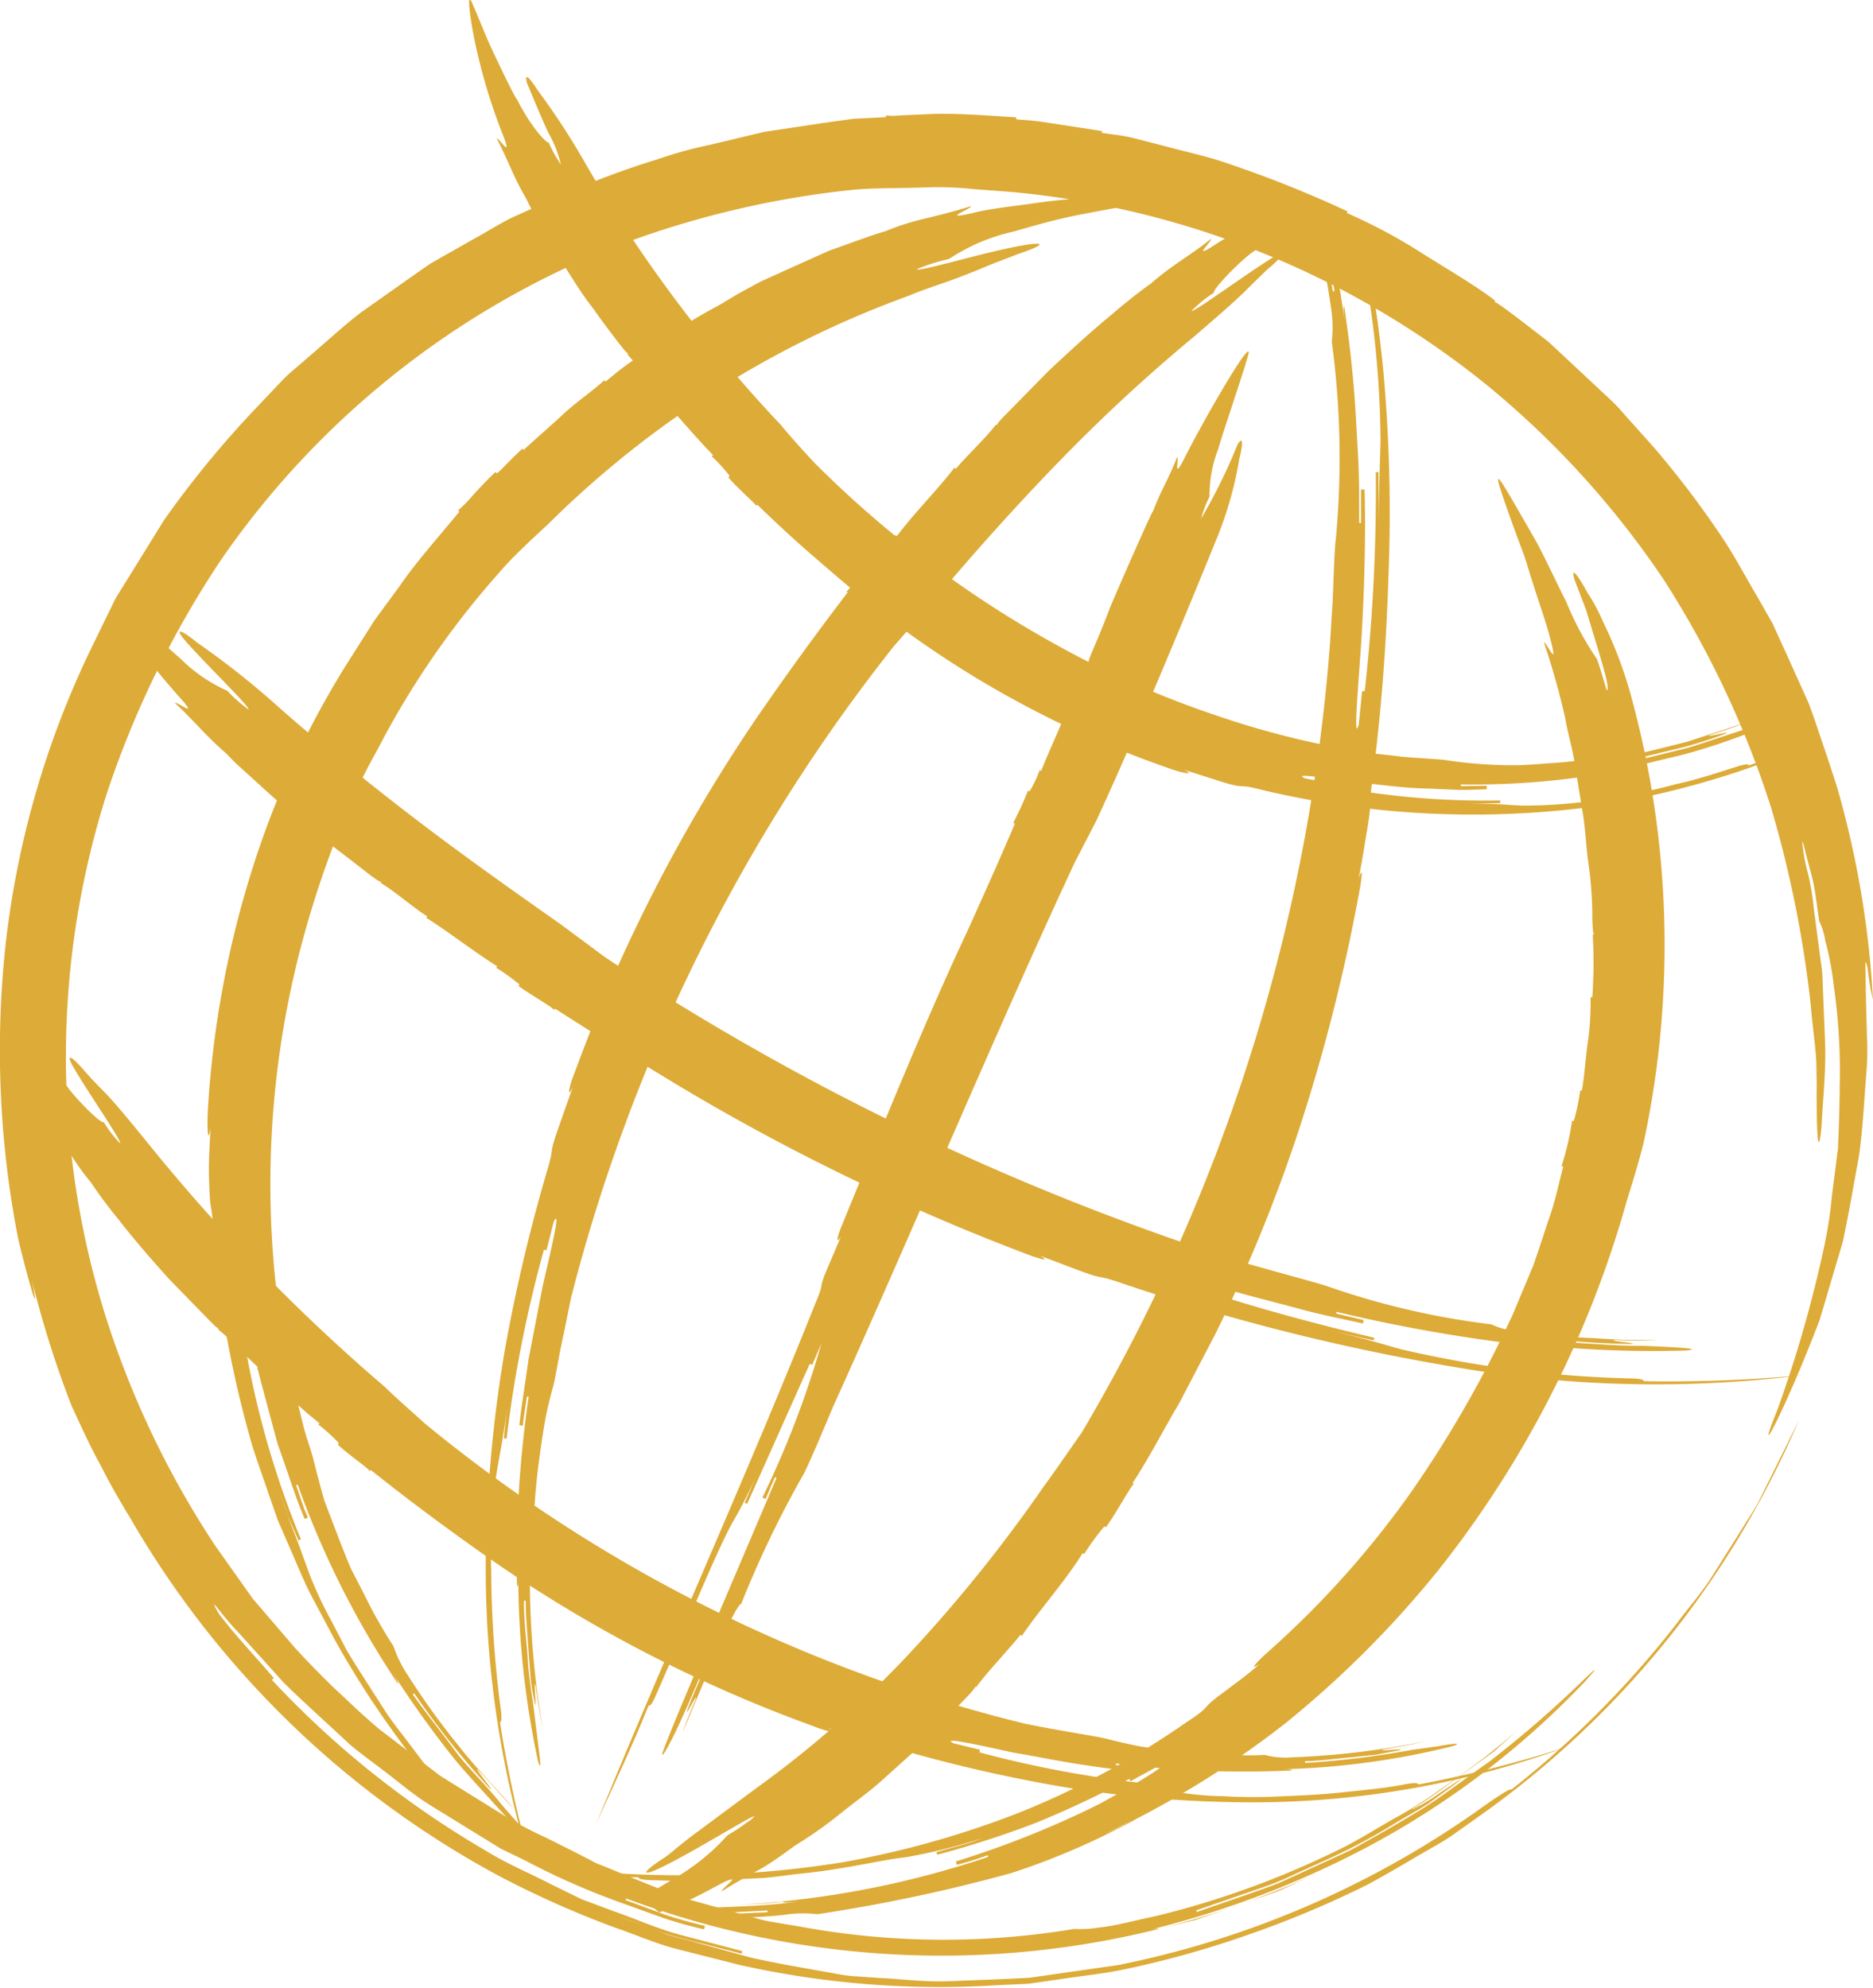 <svg id="Group_96" data-name="Group 96" xmlns="http://www.w3.org/2000/svg" width="35.396" height="37.563" viewBox="0 0 35.396 37.563">
  <path id="Path_1" data-name="Path 1" d="M145.222,377.973a3.588,3.588,0,0,0,.4.412l.419.393a8.284,8.284,0,0,0,.864.756,18.538,18.538,0,0,1-1.772-1.686l-.8-.932-.713-1.006a17.381,17.381,0,0,1-2.109-4.461,16.4,16.4,0,0,1,.071-9.771,18.416,18.416,0,0,1,2.157-4.4,16.358,16.358,0,0,1,7.4-5.893,17.624,17.624,0,0,1,4.483-1.084c.377-.045.949-.031,1.516-.054a6.429,6.429,0,0,1,.827.036l.684.051a16.736,16.736,0,0,1,8.963,3.616A16.973,16.973,0,0,1,171,357.666a18.138,18.138,0,0,1,2.025,4.3,21.263,21.263,0,0,1,.748,3.709c.041.473.1.854.108,1.117l.007.406c-.007.765.021,1.543.093.777.014-.385.077-.915.068-1.493-.011-.289-.024-.59-.036-.892l-.017-.451c-.009-.149-.037-.294-.054-.438-.038-.287-.074-.562-.108-.814a4.9,4.9,0,0,0-.109-.667,3.345,3.345,0,0,1-.111-.62.567.567,0,0,1,.041.127c.021.083.051.2.088.34s.084.3.112.483.053.372.081.564a1.248,1.248,0,0,1,.113.364,5.743,5.743,0,0,1,.164.876,11.143,11.143,0,0,1,.11,1.857c0,.2-.008.639-.033,1.2-.036.281-.076.592-.117.919a7.945,7.945,0,0,1-.16,1.007,23.631,23.631,0,0,1-.878,3.037c-.446,1.094.123.064.807-1.72l.436-1.472c.116-.525.205-1.075.307-1.614.077-.542.1-1.082.141-1.584a5.112,5.112,0,0,0,.011-.724c-.006-.231-.012-.449-.018-.65-.012-.811-.026-.811.032-.613a4.526,4.526,0,0,0,.1.6,17.93,17.93,0,0,0-.678-4.014s-.092-.292-.251-.763c-.081-.235-.171-.518-.287-.827l-.443-.981-.244-.534-.3-.525c-.208-.35-.4-.716-.621-1.051a17.961,17.961,0,0,0-1.317-1.741l-.477-.533c-.086-.094-.179-.209-.3-.327l-.414-.387-.512-.478-.295-.275-.349-.269c-.649-.5-.659-.484-.668-.471l.02-.027c-.321-.255-.85-.565-1.369-.89a10.258,10.258,0,0,0-1.439-.771l.015-.03a21.949,21.949,0,0,0-2.272-.908c-.385-.136-.787-.216-1.18-.325l-.594-.152c-.2-.052-.4-.066-.6-.1l.005-.033-1.113-.171c-.3-.044-.508-.041-.507-.055l0-.033c-.41-.023-1.026-.076-1.538-.065l-.654.029a1.278,1.278,0,0,1-.27,0l0,.033-.605.029-.582.081L154,349.2l-1.039.248a7.869,7.869,0,0,0-.983.272,15.86,15.86,0,0,0-1.811.679l-.852.384c-.283.125-.541.3-.811.444l-.54.307-.273.155-.26.18-1.051.742c-.345.264-.666.566-1.006.853-.164.15-.345.284-.5.449l-.466.492a18.8,18.8,0,0,0-1.753,2.133l-.743,1.2c-.061.1-.127.2-.183.3l-.156.319-.312.641a17.272,17.272,0,0,0-1.592,5.494,18.521,18.521,0,0,0,.233,5.635c.193.8.421,1.586.259.782a19.9,19.9,0,0,0,.738,2.339c.34.744.437.925.533,1.1s.175.369.6,1.068a17.759,17.759,0,0,0,6.93,6.725,18.182,18.182,0,0,0,2.228.993c.386.131.758.3,1.154.4l1.183.3a17.284,17.284,0,0,0,4.854.385l.61-.028.6-.086c.4-.063.809-.1,1.207-.185a18.39,18.39,0,0,0,2.351-.657,19.09,19.09,0,0,0,2.251-.945c.358-.194.706-.4,1.06-.607.175-.1.356-.2.525-.313l.5-.355a17.619,17.619,0,0,0,6.067-7.5l-.525,1.063-.254.51c-.091.163-.2.318-.293.475l-.581.922c-.193.3-.431.569-.643.854a18.183,18.183,0,0,1-3.141,3.158c-.01-.013-.031-.04-.689.432a17.879,17.879,0,0,1-6.744,2.882l-1.664.238c-.535.031-1.044.046-1.517.066s-.912-.043-1.308-.06l-.56-.039c-.175-.018-.336-.055-.485-.079-.4-.074-.8-.136-1.387-.264l-1.044-.288c-.2-.062-.435-.1-.673-.195l-.781-.29c.381.13.749.3,1.14.395l1.169.3.011-.049-1.2-.315c-.408-.111-.8-.289-1.218-.434l-.62-.232-.6-.294c-.4-.207-.816-.378-1.2-.617a17.776,17.776,0,0,1-4.052-3.233l.037-.034c-.344-.405-.715-.788-1.035-1.212-.1-.171-.116-.209-.052-.138s.194.257.424.494l.847.939c.358.354.79.737,1.241,1.162.237.2.5.385.758.586s.516.417.807.592l.87.536.436.268.458.222a13.738,13.738,0,0,0,1.781.786l.831.3a7.856,7.856,0,0,0,.765.212l.018-.065a7.728,7.728,0,0,1-.76-.213l-.741-.273.012-.031a16.973,16.973,0,0,0,13.028-.463l-.65.3c-.251.1-.534.19-.812.29l-.815.281-.694.169c0-.016-.008-.033-.771.153a17.992,17.992,0,0,0,4.785-1.737,16.082,16.082,0,0,0,4.042-3.086c.263-.292.25-.3-.03-.029a20.786,20.786,0,0,1-1.77,1.535c-.481.334-.9.67-1.341.937s-.863.507-1.291.742l-1.354.62c-.479.182-.991.349-1.544.544l-.01-.032,1.221-.422a5.162,5.162,0,0,0,.656-.27l.663-.3a11.319,11.319,0,0,0,1.265-.683c.2-.118.4-.227.58-.343l.5-.364c.312-.234-.012-.017-.336.2a2.8,2.8,0,0,1-.417.25c-.087.044-.09.04.076-.061.329-.207.636-.448.954-.671l.471-.344.433-.391a14.982,14.982,0,0,1-1.483,1.135,7.658,7.658,0,0,1-.845.53c-.292.167-.582.346-.881.506a16.836,16.836,0,0,1-3.634,1.34c-.38.076-.754.184-1.044.21a2.107,2.107,0,0,1-.486.029,14.968,14.968,0,0,1-5.186-.045l-.561-.094c-.184-.031-.359-.094-.534-.138l-1.009-.282c-.638-.216-1.21-.474-1.746-.684-.169-.092-.511-.265-.962-.489a7.263,7.263,0,0,1-.739-.388l-.817-.507-.433-.27-.414-.318-.835-.639c-.26-.23-.5-.469-.743-.691A7.315,7.315,0,0,1,145.222,377.973Z" transform="translate(-139.556 -346.709)" fill="#ddab37"/>
  <path id="Path_2" data-name="Path 2" d="M178.105,355.933a22.421,22.421,0,0,0-.357-2.37c-.035-.007-.069-.017-.1-.024a18.638,18.638,0,0,1,.406,3.69c0,.322-.029.643-.031,1.6l-.008-.96h-.05a34.332,34.332,0,0,1-.209,4.138l-.05,0-.063.632c-.093.309-.036-.4.035-1.392s.1-2.258.074-3.05h-.067l0,.633h-.034c0-.474,0-.928-.027-1.372s-.044-.878-.086-1.31c-.04-.467-.1-.934-.169-1.41-.014,0-.024.036.012.316-.069-.522-.17-1.1-.3-1.673l-.117-.042.106.462c.036.2.074.415.115.647l-.033.005c-.051-.322-.126-.727-.216-1.124-.032-.012-.064-.022-.1-.035.123.514.223,1.034.284,1.48a2.3,2.3,0,0,1,.013.628,16.451,16.451,0,0,1,.076,3.737c-.023.155-.037.623-.059,1.168-.017.251-.033.518-.049.779a34.368,34.368,0,0,1-4.694,14.931c-.179.253-.528.762-.712,1.01a28.081,28.081,0,0,1-2.49,3.105,19.867,19.867,0,0,1-2.966,2.616l-1.227.91c-.153.118-.273.217-.355.286s-.131.1-.131.1c-.26.166-.507.363-.215.256.574-.24,1.883-1.072,1.911-1.032a.66.66,0,0,1-.152.122,3.66,3.66,0,0,1-.357.235,4.076,4.076,0,0,1-.982.8c-.094.058-.358.215-.675.4a1.843,1.843,0,0,1,.365.257l.038-.015.59-.246c.181-.088.346-.178.489-.254.576-.3.043.072.067.116.277-.173.492-.29.707-.408s.413-.264.677-.456a8.2,8.2,0,0,0,.9-.638c.237-.192.514-.386.75-.6l.647-.583.2-.2.7-.734c.228-.233.213-.246.2-.257l.025.023c.188-.268.638-.737.838-.993l.026.021c.366-.536.808-1.016,1.151-1.566l.027.019a4.848,4.848,0,0,1,.383-.524l.028.018c.194-.262.5-.834.532-.816l-.028-.017c.353-.544.606-1.052.876-1.5l.692-1.326a29.432,29.432,0,0,0,1.6-3.926,34.182,34.182,0,0,0,1.1-4.334c.064-.316.1-.637,0-.328.069-.314.113-.634.169-.95.1-.635.013-.323.1-.96.168-1.275.26-2.558.3-3.844A29.805,29.805,0,0,0,178.105,355.933Z" transform="translate(-151.965 -348.948)" fill="#ddab37"/>
  <path id="Path_3" data-name="Path 3" d="M190.416,369.168c-.019.291-.04.572-.069.811C190.375,369.708,190.4,369.439,190.416,369.168Z" transform="translate(-165.274 -356.986)" fill="#ddab37"/>
  <path id="Path_4" data-name="Path 4" d="M181.729,367.018a7.866,7.866,0,0,0-.551-1.487,3.361,3.361,0,0,0-.3-.56c-.15-.28-.329-.543-.242-.242l.216.564.21.69c.067.224.126.429.165.58s.04.251.024.255-.088-.3-.191-.59a5.745,5.745,0,0,1-.588-1.1c-.078-.135-.3-.626-.548-1.1-.267-.466-.532-.928-.614-1.056-.24-.392-.08.048.161.725l.2.54c.067.19.123.392.187.585.122.39.257.757.326,1.049.152.578-.079.026-.126.043a14.308,14.308,0,0,1,.4,1.423s.018.11.058.285.106.416.141.691l.14.86c.045.287.058.564.084.783l.034.257a7.062,7.062,0,0,1,.057.92c.009.3.026.3.042.3h-.034a9.645,9.645,0,0,1-.008,1.183l-.034,0a5.285,5.285,0,0,1-.056.883c-.04.293-.057.588-.107.879l-.033,0a4.031,4.031,0,0,1-.12.577l-.033-.006a5.1,5.1,0,0,1-.2.859l.033.008c-.074.285-.132.555-.21.806l-.236.711-.113.334-.132.316-.257.614a22,22,0,0,1-1.905,3.339,17.694,17.694,0,0,1-2.7,3.027c-.221.193-.421.412-.178.244-.215.2-.461.367-.693.547-.475.346-.194.235-.689.556a15.812,15.812,0,0,1-3.109,1.689,17.54,17.54,0,0,1-3.411.964,19.4,19.4,0,0,1-4.871.158l.207.074a6.6,6.6,0,0,0,.821.049c0,.017,0,.05.3.057l.682.019c.231,0,.462-.019.692-.028l.685-.035c.225-.017.443-.053.656-.077.855-.079,1.577-.267,2.025-.312a10.91,10.91,0,0,0,1.452-.359c-.279.112-.574.172-.86.261l.014.048a18.546,18.546,0,0,0,1.859-.6,19.137,19.137,0,0,0,1.77-.832l.024.044c.176-.1.355-.191.529-.293.291-.1-.282.265-1.117.722a18.064,18.064,0,0,1-2.714,1.086l.019.064a6.046,6.046,0,0,0,.583-.182l.01.032a17.612,17.612,0,0,1-4.869.911c.322-.015.752-.027.99-.069,0,.016,0,.033.308-.005-.607.1-1.3.1-1.987.139-.148,0-.3-.007-.444-.009.065.035.13.071.194.109.137,0,.272,0,.406,0l1.231-.064,0,.034-1.08.05c-.172.014-.344.013-.509.01l.138.082c.073,0,.146,0,.22,0,.541-.038,1.085-.04,1.547-.093a2.289,2.289,0,0,1,.625-.012,31.274,31.274,0,0,0,3.662-.776,13.781,13.781,0,0,0,2.4-1.042,17.935,17.935,0,0,0,2.786-1.791,19.352,19.352,0,0,0,2.883-2.884,19.859,19.859,0,0,0,3.574-7.009c.094-.3.283-.909.342-1.222A17.794,17.794,0,0,0,181.729,367.018Zm-9.994,21.422c.173-.082.344-.174.515-.262A4.851,4.851,0,0,1,171.734,388.44Z" transform="translate(-150.88 -353.774)" fill="#ddab37"/>
  <path id="Path_5" data-name="Path 5" d="M173.091,353.418c-.469.276-1.566,1.089-1.6,1.048a2.461,2.461,0,0,1,.425-.345c-.042-.054.544-.655.78-.8l.332-.267.292-.208a1.664,1.664,0,0,1-.289-.258l-.194.1c-.334.19-.66.372-.9.526-.474.309-.049-.068-.077-.109-.445.353-.712.473-1.14.847,0,0-.088.06-.225.165s-.324.255-.525.428c-.411.337-.877.77-1.186,1.06l-.791.806c-.2.2-.185.214-.174.225l-.024-.023c-.168.23-.579.618-.758.837l-.025-.023c-.345.447-.75.843-1.089,1.294l-.026-.021a3.617,3.617,0,0,1-.371.425l-.026-.021c-.191.21-.505.681-.533.659l.027.02c-.687.9-1.177,1.587-1.66,2.283a30.668,30.668,0,0,0-3.494,6.775c-.109.262-.165.543-.041.287l-.281.8c-.187.534-.051.281-.216.822a32,32,0,0,0-.78,3.306,25.091,25.091,0,0,0-.352,3.386,18.969,18.969,0,0,0,.729,6.061l.023.006a23.572,23.572,0,0,1-.5-2.381c.017,0,.05-.008.009-.289a20.512,20.512,0,0,1-.174-2.58c-.016-.408.018-.787.034-1.119a5.978,5.978,0,0,1,.085-.821c.023-.13.051-.287.087-.488.036-.229.077-.5.14-.9-.046.278-.083.557-.106.838l.05.005a24.357,24.357,0,0,1,.706-3.571l.048.012.138-.541c.13-.253-.009.359-.207,1.206l-.267,1.379c-.066.469-.14.915-.176,1.261l.066.008c.016-.185.052-.366.077-.549l.033,0a21.715,21.715,0,0,0-.222,3.587c.012,0,.024-.009.026-.132a16.645,16.645,0,0,0,.37,3.422c.037.133.054.129.041-.008s-.051-.41-.1-.82-.114-.748-.133-1.091-.073-.684-.071-1.1h.033c0,.275.031.617.054.96.013.171.027.342.039.5s.048.314.071.45c.056.269-.03-.549.027-.28.039.271.079.542.135.81a16.693,16.693,0,0,1-.247-2.72,1.768,1.768,0,0,1,.057-.546,13.59,13.59,0,0,1,.117-1.836c.038-.271.073-.524.116-.758s.1-.45.155-.649c.037-.132.095-.535.2-1,.042-.211.088-.434.132-.654a33.016,33.016,0,0,1,6.106-12.32l.72-.821c.7-.833,1.511-1.748,2.36-2.624a32.058,32.058,0,0,1,2.577-2.389c.41-.352.767-.659,1.009-.9s.392-.382.392-.382C173.145,353.5,173.334,353.294,173.091,353.418Z" transform="translate(-148.974 -348.591)" fill="#ddab37"/>
  <path id="Path_6" data-name="Path 6" d="M161.457,393.9l.033-.132q-.021.087-.041.175Z" transform="translate(-150.641 -369.442)" fill="#ddab37"/>
  <path id="Path_7" data-name="Path 7" d="M173.238,382.725c0-.016,0-.05-.272-.053a21.222,21.222,0,0,1-4.312-.55c-.263-.071-.521-.159-1.309-.35.264.06.526.127.791.181l.01-.049c-1.051-.247-2.355-.594-3.374-.946l.015-.048c-.171-.053-.344-.1-.512-.163-.237-.139.343.031,1.15.259.4.12.867.231,1.307.352s.869.2,1.2.277l.014-.066-.521-.122.008-.033a30.037,30.037,0,0,0,3.418.612c0-.014,0-.028-.157-.049a20.9,20.9,0,0,0,3.357.168c.266-.031,0-.053-.8-.087-.4,0-.73-.023-1.062-.044s-.663-.042-1.059-.091l0-.033a17.787,17.787,0,0,0,1.853.132c.265-.007-.528-.066-.263-.075.265.012.53.009.794,0l-.636-.005c-.223-.005-.454-.024-.685-.035-.463-.018-.923-.074-1.317-.126a1.4,1.4,0,0,1-.517-.13,14.693,14.693,0,0,1-3.087-.716c-.187-.065-.95-.265-1.639-.464a48.354,48.354,0,0,1-12.023-5.757l-.851-.631c-.864-.607-1.833-1.291-2.773-2.011s-1.855-1.47-2.637-2.166a15.6,15.6,0,0,0-1.45-1.138c-.2-.167-.433-.314-.277-.1.334.407,1.291,1.32,1.249,1.364a2.722,2.722,0,0,1-.4-.352,2.96,2.96,0,0,1-.89-.613c-.09-.075-.365-.32-.65-.6a1.82,1.82,0,0,1-.206.288,12.81,12.81,0,0,0,.859,1.063c.363.406-.059.059-.1.094.4.375.56.6.973.957,0,0,.069.076.188.192l.481.437c.375.346.85.731,1.163.991,0,0,.223.157.863.658.217.163.227.15.237.136l-.02.027c.238.135.649.492.882.632l-.02.027c.458.29.882.629,1.341.916l-.019.028a4.14,4.14,0,0,1,.44.316l-.019.028c.219.162.692.429.673.457l.018-.028c.913.585,1.6,1.011,2.3,1.434a41.174,41.174,0,0,0,6.584,3.192c.251.1.516.171.276.04l.762.288c.509.187.268.055.781.231a40.386,40.386,0,0,0,6.32,1.59,22.186,22.186,0,0,0,6.554.149A26.974,26.974,0,0,1,173.238,382.725Zm-7.8-2.315c-.161-.048-.315-.095-.451-.139Z" transform="translate(-142.176 -356.628)" fill="#ddab37"/>
  <path id="Path_8" data-name="Path 8" d="M182.863,358.5c-.37.142-.737.306-1.165.454-.005-.016-.017-.047-.256.031-.359.114-.732.238-1.113.32a10.588,10.588,0,0,1-1.11.239,9.8,9.8,0,0,1-1.718.169c-.251.005-.5-.049-1.252-.034l.749-.014v-.05a15.318,15.318,0,0,1-3.212-.278l.008-.049-.485-.09c-.23-.11.317-.009,1.079.086.382.036.815.1,1.235.106l.6.026c.19,0,.367-.008.52-.012v-.067l-.489.009v-.034a14.68,14.68,0,0,0,3.149-.289c0-.014-.026-.025-.245.012l.37-.062.382-.092c.258-.065.527-.121.79-.2a12.366,12.366,0,0,0,1.484-.542c.216-.115-.02-.045-.708.18-.346.111-.631.209-.921.3l-.939.23-.007-.033.822-.2a7.982,7.982,0,0,0,.805-.255c.224-.09-.474.1-.25.011.229-.074.458-.148.681-.238l-1.141.374c-.408.1-.814.211-1.168.27a1.37,1.37,0,0,1-.484.013,5.9,5.9,0,0,1-.842.114c-.268.019-.52.042-.759.045a8.594,8.594,0,0,1-1.248-.088c-.117-.026-.472-.037-.885-.073-.182-.024-.376-.044-.566-.065a16.228,16.228,0,0,1-2.927-.71,17.749,17.749,0,0,1-2.824-1.223,20.36,20.36,0,0,1-4.781-3.552c-.164-.173-.483-.526-.632-.712a26.786,26.786,0,0,1-3.678-4.909,13.6,13.6,0,0,0-.908-1.4c-.132-.2-.275-.4-.221-.165.093.22.251.608.4.934a2.245,2.245,0,0,1,.245.616,2.65,2.65,0,0,1-.233-.421c-.029.014-.16-.122-.288-.3a3.712,3.712,0,0,1-.3-.495c-.072-.1-.257-.486-.442-.874s-.332-.792-.389-.9c-.126-.344-.1.025.014.611a10.91,10.91,0,0,0,.546,1.829c.18.469-.077.037-.121.056.232.447.3.694.554,1.13,0,0,.039.086.112.221l.289.527c.245.4.537.886.759,1.191l.132.176c.09.128.237.331.467.628.152.2.165.19.178.18l-.026.02c.172.184.468.588.64.772l-.026.022c.339.368.659.754,1.007,1.114l-.024.023a2.894,2.894,0,0,1,.338.371l-.024.024c.159.2.544.521.524.543l.023-.024c.362.349.683.648.992.915s.593.515.885.755a19.049,19.049,0,0,0,5.926,3.318c.237.089.493.126.261.02l.724.231c.485.146.258.02.746.149a17.3,17.3,0,0,0,6.032.346,16.51,16.51,0,0,0,4.359-1.222C182.875,358.532,182.868,358.518,182.863,358.5Zm-8.643.183c-.11-.016-.216-.033-.311-.055C174.013,358.654,174.116,358.671,174.22,358.687Z" transform="translate(-148.647 -344.491)" fill="#ddab37"/>
  <path id="Path_9" data-name="Path 9" d="M166.733,398.1c0-.017-.009-.049-.269,0-.389.075-.8.109-1.2.152s-.808.058-1.185.075a9.839,9.839,0,0,1-1.039-.006,5.643,5.643,0,0,1-.764-.063c-.26-.046-.519-.088-1.295-.19.258.04.518.065.779.082l0-.05a21.073,21.073,0,0,1-3.32-.607l.012-.049-.5-.122c-.235-.12.336,0,1.121.174.4.067.847.159,1.281.226s.85.119,1.171.141l.006-.067c-.171-.009-.34-.039-.51-.06l0-.033a19.118,19.118,0,0,0,3.324.131c0-.013-.011-.025-.154-.023a14.775,14.775,0,0,0,3.187-.434c.122-.039.118-.055-.009-.041-.064.007-.158.022-.283.045l-.473.065a16.59,16.59,0,0,1-2.019.247l0-.034c.255,0,.569-.048.886-.074l.466-.049.413-.079c.247-.06-.507.038-.26-.023.249-.043.5-.087.745-.147a15.187,15.187,0,0,1-2.507.3,1.492,1.492,0,0,1-.506-.046c-.314.019-.614,0-.9-.007a6.32,6.32,0,0,1-.8-.062q-.375-.045-.7-.1c-.217-.044-.417-.092-.6-.138s-.88-.15-1.53-.283a28.492,28.492,0,0,1-11.345-5.675c-.186-.171-.564-.5-.744-.681a34.894,34.894,0,0,1-4.524-4.66c-.316-.386-.59-.723-.814-.949s-.347-.369-.347-.369c-.162-.193-.354-.371-.248-.141.241.442.965,1.475.921,1.509a2.208,2.208,0,0,1-.308-.4c-.056.041-.6-.511-.733-.735l-.24-.312-.355-.526c-.053-.079-.1-.158-.152-.236-.022.063-.041.128-.068.189.155-.35.019.017-.046.2.079.181.165.366.247.552.162.317.325.623.458.85.272.449-.069.047-.112.074.319.42.418.676.756,1.08a8.768,8.768,0,0,0,.531.712c.3.389.692.834.956,1.125l.732.751c.181.19.194.177.206.165l-.024.024c.211.159.563.548.762.719l-.023.025c.411.325.767.712,1.182,1.032l-.022.025a3.129,3.129,0,0,1,.388.352l-.021.026c.189.184.625.478.6.505l.021-.026c.821.652,1.456,1.115,2.1,1.572A26.616,26.616,0,0,0,155.307,397c.243.1.506.148.269.033l.746.258c.5.171.263.041.767.192a27.954,27.954,0,0,0,3.079.687,22.351,22.351,0,0,0,3.151.265,17.364,17.364,0,0,0,6.234-1.049A22.939,22.939,0,0,1,166.733,398.1Zm-7.506-1.165c-.222-.046-.434-.095-.616-.145C158.818,396.842,159.021,396.9,159.227,396.939Z" transform="translate(-139.931 -364.383)" fill="#ddab37"/>
  <path id="Path_10" data-name="Path 10" d="M164.475,352.045a9.837,9.837,0,0,0-1.307.1c-.446.065-.884.106-1.206.191-.65.149-.022-.081-.033-.13-.32.1-.564.16-.809.221a4.715,4.715,0,0,0-.8.249s-.121.036-.314.1l-.756.27-.906.407c-.15.07-.3.133-.434.2l-.368.2-.254.151c-.176.115-.486.251-.9.54-.281.185-.272.2-.263.213l-.018-.028c-.131.107-.342.245-.553.383s-.4.3-.534.41l-.02-.027c-.251.224-.532.412-.778.641s-.5.445-.748.676l-.023-.025c-.25.227-.471.481-.487.465l-.024-.023c-.123.116-.3.3-.44.456a2.548,2.548,0,0,1-.267.271l.025.022c-.429.521-.824.961-1.134,1.414l-.471.642-.41.646a16.791,16.791,0,0,0-1.884,4.005,18.813,18.813,0,0,0-.854,4.6c-.017.338,0,.676.05.341-.014.337-.043.674-.025,1.011.016.674.058.336.075,1.008a20.874,20.874,0,0,0,.733,3.96c.1.321.216.636.323.954l.166.475.2.462c.137.306.26.62.41.92l.473.89a17.685,17.685,0,0,0,1.84,2.681,2.017,2.017,0,0,1,.193.083l-.123-.14-.467-.617c-.154-.207-.316-.406-.459-.614l-.4-.623c-.127-.2-.257-.4-.367-.587l-.289-.555a7.274,7.274,0,0,1-.413-.882l-.2-.55c-.084-.235-.219-.538-.37-1.013l.163.47.2.457.046-.02a17.121,17.121,0,0,1-1.127-4.133l.049-.007a5.559,5.559,0,0,1-.087-.651c.012-.167.043-.067.086.2s.142.7.233,1.2c.038.253.12.515.19.785s.146.545.219.813c.19.524.345,1.033.508,1.407l.062-.025c-.095-.2-.15-.407-.225-.611l.031-.011a17.067,17.067,0,0,0,1.893,3.76c.011-.01.008-.04-.151-.288a18.935,18.935,0,0,0,1.223,1.715c.232.282.484.546.72.811l.354.385.369.339c.122.106.134.094.029-.03s-.338-.348-.645-.723-.607-.649-.844-.975-.495-.637-.774-1.032l.028-.019a16.236,16.236,0,0,0,1.4,1.764c.227.229-.39-.513-.164-.284s.428.479.654.707c-.313-.365-.713-.762-1.058-1.205a13.953,13.953,0,0,1-.937-1.3,2.383,2.383,0,0,1-.288-.574,9.25,9.25,0,0,1-.558-.988l-.239-.465c-.07-.154-.127-.309-.187-.456-.111-.29-.217-.566-.32-.836q-.113-.4-.2-.75c-.018-.077-.064-.229-.129-.425s-.116-.45-.189-.717c-.086-.288-.155-.6-.214-.905a17.694,17.694,0,0,1,.343-7.876,18.878,18.878,0,0,1,.641-1.927l.407-.92c.13-.309.306-.593.456-.888a16.261,16.261,0,0,1,2.221-3.168c.2-.242.664-.668.894-.881a18.714,18.714,0,0,1,6.8-4.308c.289-.122.57-.209.819-.3s.469-.179.653-.257.333-.13.436-.17l.158-.062c.3-.1.6-.225.285-.194-.64.069-2.164.546-2.187.476a3.788,3.788,0,0,1,.61-.193,3.605,3.605,0,0,1,1.2-.513c.157-.04.7-.213,1.262-.322s1.124-.207,1.284-.244C165.75,352.056,165.261,352.015,164.475,352.045Z" transform="translate(-143.577 -348.311)" fill="#ddab37"/>
  <path id="Path_11" data-name="Path 11" d="M150.315,395.236c-.027-.148-.052-.291-.075-.421Q150.277,395.026,150.315,395.236Z" transform="translate(-144.966 -369.973)" fill="#ddab37"/>
  <path id="Path_12" data-name="Path 12" d="M167.075,377.364l-.262.615c1.562-3.449,3.105-7.151,4.612-10.383l.411-.794c.745-1.619,1.6-3.675,2.272-5.326a6.989,6.989,0,0,0,.427-1.514c.057-.218.083-.449-.035-.258a10.564,10.564,0,0,1-.689,1.4,2.217,2.217,0,0,1,.159-.416,2.4,2.4,0,0,1,.165-.9c.057-.219.489-1.487.545-1.705.216-.635-.8,1.111-1.2,1.911-.206.4-.077-.033-.123-.053-.159.417-.293.6-.453,1.019-.015-.007-.555,1.215-.817,1.83,0,0-.072.211-.334.826-.087.2-.072.211-.057.218l-.031-.013c-.057.218-.263.615-.335.827l-.031-.013c-.144.423-.35.819-.509,1.236l-.031-.013a2.319,2.319,0,0,1-.19.4l-.031-.013a6.349,6.349,0,0,1-.277.609l.031.013c-.35.82-.627,1.428-.9,2.036-.761,1.613-1.6,3.675-2.36,5.532-.087.2-.144.423-.026.231l-.262.615c-.175.41-.041.225-.216.634-1.322,3.312-2.8,6.557-4.15,9.855.365-.813.658-1.415.992-2.241.015.006.046.02.134-.185.54-1.223,1.121-2.671,1.444-3.259a8.608,8.608,0,0,0,.5-1l-.262.615.046.02c.365-.814.818-1.832,1.183-2.645l.046.02.175-.409a17.669,17.669,0,0,1-1.116,2.915l.061.026.175-.41.031.013L164.3,382.72c.088-.2.263-.615.35-.82.015.006.031.013.118-.192-.35.82-.8,1.838-1.121,2.671-.072.211.061.026.339-.582s.437-1.024.7-1.64l.031.013c-.175.41-.453,1.018-.612,1.435-.072.212.221-.39.149-.179-.087.205-.175.411-.247.622.263-.616.6-1.441.875-2.05.1-.2.205-.4.236-.384a19.629,19.629,0,0,1,1.156-2.412C166.391,379.011,166.813,377.979,167.075,377.364Z" transform="translate(-151.112 -351.306)" fill="#ddab37"/>
</svg>
